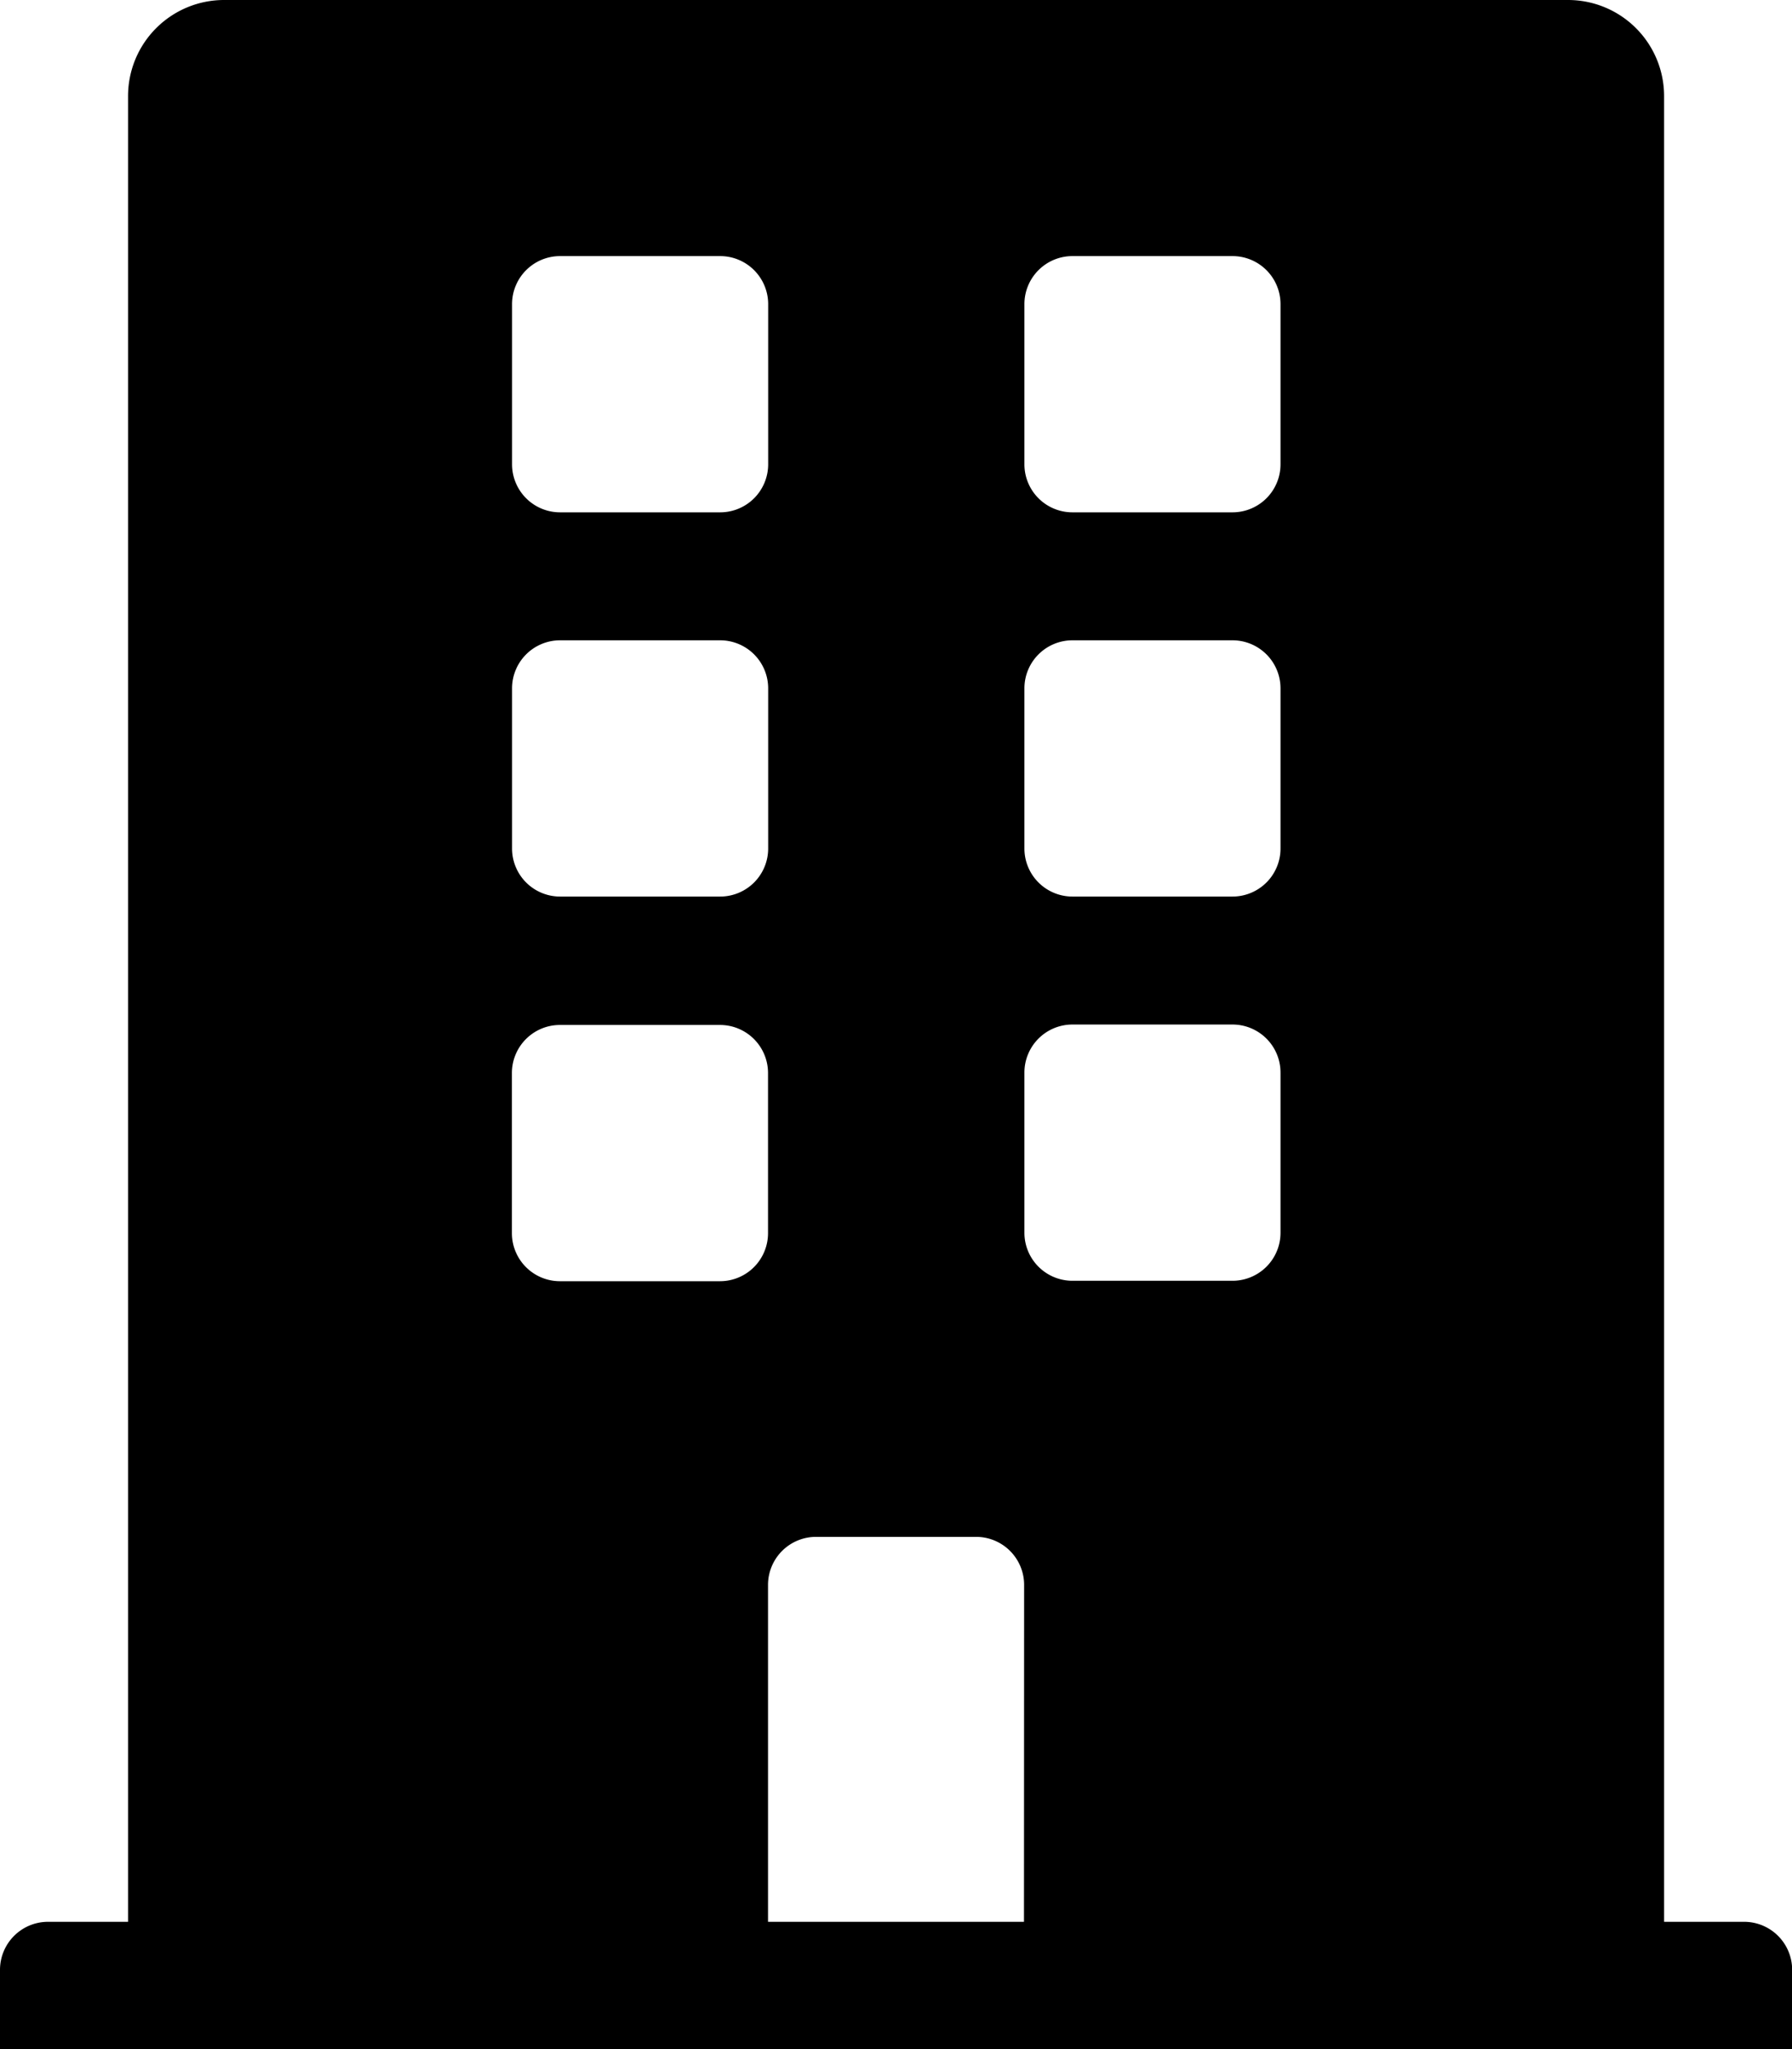 <svg xmlns="http://www.w3.org/2000/svg" width="12.315" height="14.075" viewBox="0 0 12.315 14.075">
  <path id="building-solid" d="M11.986,13.2h-.55V.66a.66.66,0,0,0-.66-.66H1.539A.66.66,0,0,0,.88.66V13.2H.33a.33.33,0,0,0-.33.33v.55H12.316v-.55A.33.33,0,0,0,11.986,13.2ZM3.519,2.089a.33.33,0,0,1,.33-.33h1.1a.33.33,0,0,1,.33.33v1.1a.33.33,0,0,1-.33.33h-1.1a.33.33,0,0,1-.33-.33Zm0,2.639a.33.33,0,0,1,.33-.33h1.1a.33.33,0,0,1,.33.33v1.1a.33.33,0,0,1-.33.33h-1.1a.33.33,0,0,1-.33-.33ZM4.948,8.8h-1.1a.33.33,0,0,1-.33-.33v-1.1a.33.33,0,0,1,.33-.33h1.1a.33.33,0,0,1,.33.33v1.1A.33.33,0,0,1,4.948,8.8Zm2.089,4.4H5.278V10.886a.33.33,0,0,1,.33-.33h1.1a.33.33,0,0,1,.33.33ZM8.8,8.467a.33.33,0,0,1-.33.33h-1.1a.33.33,0,0,1-.33-.33v-1.1a.33.33,0,0,1,.33-.33h1.1a.33.33,0,0,1,.33.33Zm0-2.639a.33.33,0,0,1-.33.33h-1.1a.33.33,0,0,1-.33-.33v-1.1a.33.33,0,0,1,.33-.33h1.1a.33.33,0,0,1,.33.33Zm0-2.639a.33.33,0,0,1-.33.33h-1.1a.33.33,0,0,1-.33-.33v-1.1a.33.33,0,0,1,.33-.33h1.1a.33.33,0,0,1,.33.33Z"/>
</svg>
